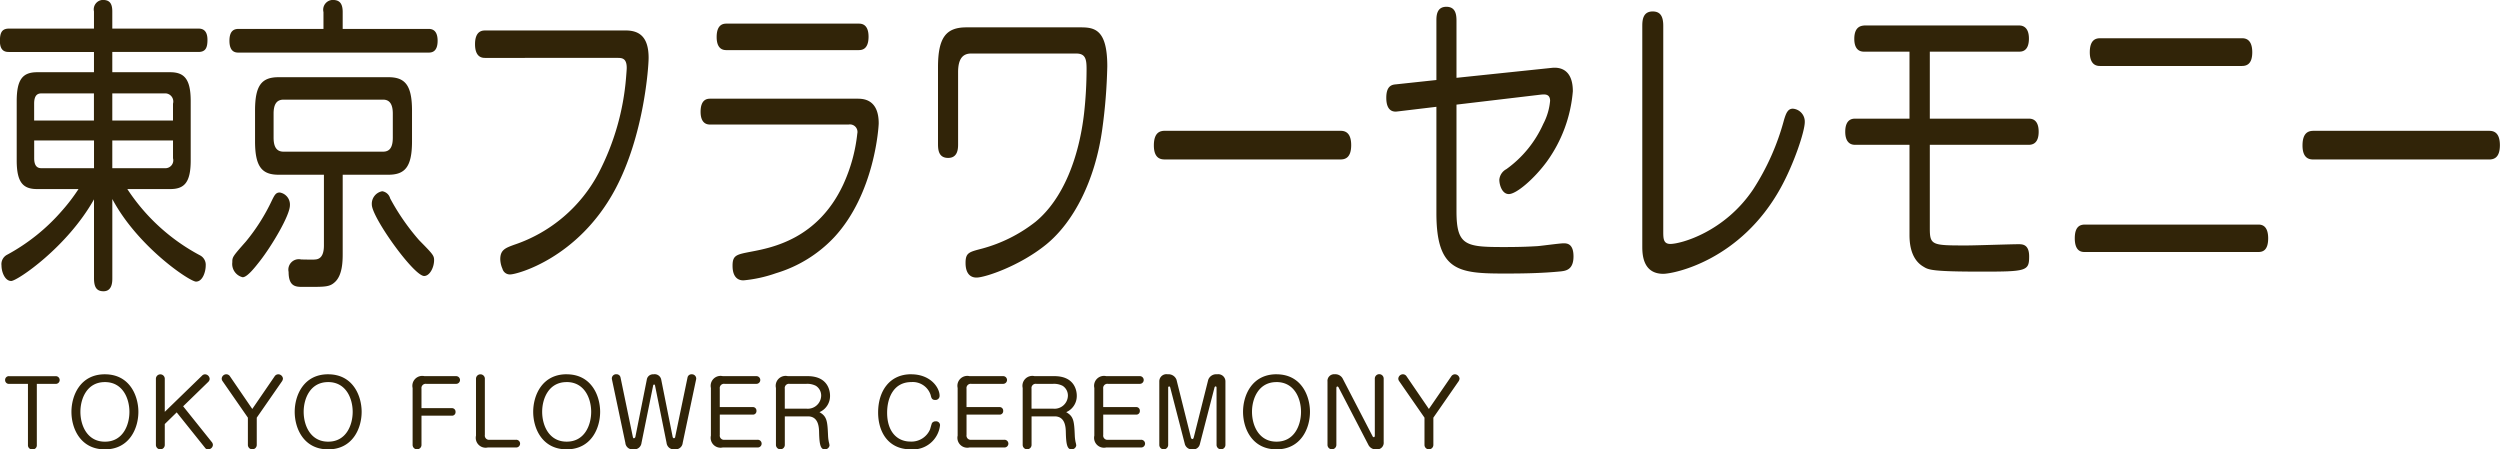 <svg xmlns="http://www.w3.org/2000/svg" width="303.437" height="54.531" viewBox="0 0 303.437 54.531">
  <defs>
    <style>
      .cls-1 {
        fill: #312408;
        fill-rule: evenodd;
      }
    </style>
  </defs>
  <path id="logo.svg" class="cls-1" d="M13.849,8.829V6.37H24.3c0.884,0,1.1-.529,1.1-1.475,0-1.324-.777-1.361-1.1-1.361H13.849V1.454c0-1.1-.429-1.4-1.179-1.4a1.149,1.149,0,0,0-1.045,1.4v2.08H1.309c-0.884,0-1.1.529-1.1,1.513,0,1.286.723,1.324,1.1,1.324H11.625V8.829H4.739c-1.769,0-2.492.87-2.492,3.517v7.186c0,2.723.8,3.479,2.492,3.479H9.749a22.372,22.372,0,0,1-1.956,2.572A23.751,23.751,0,0,1,1.068,30.99,1.281,1.281,0,0,0,.4,32.276c0,0.832.429,1.891,1.179,1.891,0.724,0,6.779-4.085,10.049-9.908v9.568c0,1.059.295,1.588,1.152,1.588,1.072,0,1.072-1.172,1.072-1.588V24.221c3.108,5.824,9.405,10.022,10.156,10.022,0.831,0,1.179-1.248,1.179-1.929a1.293,1.293,0,0,0-.67-1.248,23.969,23.969,0,0,1-8.843-8.055h5.2c1.688,0,2.492-.756,2.492-3.479V12.346c0-2.647-.75-3.517-2.492-3.517H13.849ZM4.363,14.69V12.648c0-.794.241-1.248,0.857-1.248h6.4v3.29H4.363Zm7.262,5.786h-6.4c-0.616,0-.857-0.454-0.857-1.21V17.111h7.262v3.366ZM13.849,11.4h6.511a0.989,0.989,0,0,1,.857,1.248V14.69H13.849V11.4Zm7.369,5.711v2.156a0.956,0.956,0,0,1-.857,1.21H13.849V17.111h7.369Zm20.595,4.16H47.36c2.01,0,2.867-.946,2.867-4.047V13.48c0-3.1-.858-4.047-2.867-4.047H34.042c-2.063,0-2.867.983-2.867,4.047v3.744c0,3.139.884,4.047,2.867,4.047h5.493v8.585c0,1.324-.509,1.664-1.045,1.7-0.241.038-1.447,0-1.715,0a1.27,1.27,0,0,0-1.527,1.513c0,1.815.911,1.815,1.742,1.815h0.67c2.01,0,2.572,0,3.189-.567,0.938-.832.965-2.534,0.965-3.479V21.271Zm6.083-4.5c0,1.172-.375,1.7-1.179,1.7H34.632c-0.831,0-1.206-.567-1.206-1.7V13.858c0-1.1.348-1.7,1.206-1.7H46.717c0.831,0,1.179.605,1.179,1.7V16.77Zm-6.083-13.2V1.53c0-1.172-.482-1.475-1.233-1.475a1.19,1.19,0,0,0-1.1,1.475V3.572H29.192c-0.456,0-1.125.113-1.125,1.437,0,1.437.8,1.437,1.125,1.437H52.21c0.322,0,1.125,0,1.125-1.437S52.5,3.572,52.21,3.572h-10.4ZM34.176,23.427c-0.456,0-.616.265-0.965,0.983a23.636,23.636,0,0,1-3.135,4.954c-1.634,1.853-1.661,1.891-1.661,2.534a1.658,1.658,0,0,0,1.259,1.815c0.563,0,1.527-1.248,2.09-1.966,1.393-1.777,3.644-5.522,3.644-6.77A1.483,1.483,0,0,0,34.176,23.427Zm12.433-.151A1.545,1.545,0,0,0,45.35,24.9c0,1.551,5.091,8.661,6.351,8.661,0.67,0,1.206-1.021,1.206-1.929,0-.567-0.188-0.756-1.822-2.42a27.155,27.155,0,0,1-3.51-5.068A1.175,1.175,0,0,0,46.609,23.275Zm12.5-19.514c-0.295,0-1.233,0-1.233,1.664s0.938,1.664,1.233,1.664H75.136c0.536,0,1.152,0,1.152,1.21,0,0.227-.054.832-0.08,1.172a30.359,30.359,0,0,1-3.323,11.572A18.08,18.08,0,0,1,62.6,29.78c-1.018.378-1.661,0.605-1.661,1.74a3.061,3.061,0,0,0,.268,1.172,0.929,0.929,0,0,0,.938.681c0.831,0,8.226-1.967,12.7-10.249,3.564-6.618,4.1-15.014,4.1-16.035,0-2.609-1.179-3.328-2.787-3.328H59.112Zm29.3-.832c-0.348,0-1.206.038-1.206,1.626s0.911,1.588,1.206,1.588h16.024c0.349,0,1.206-.038,1.206-1.626s-0.911-1.588-1.206-1.588H88.415Zm14.792,12.253a0.912,0.912,0,0,1,1.071,1.1,19.778,19.778,0,0,1-1.715,6.2c-3.081,6.58-8.6,7.639-11.2,8.131-1.742.34-2.224,0.416-2.224,1.7,0,1.777,1.072,1.777,1.34,1.777a16.422,16.422,0,0,0,3.939-.87,15.984,15.984,0,0,0,7.047-4.349c4.957-5.332,5.413-13.5,5.413-13.842,0-2.988-1.956-2.988-2.6-2.988H86.432c-0.295,0-1.179,0-1.179,1.588,0,1.55.911,1.55,1.179,1.55h16.775Zm14.324-11.8c-2.465,0-3.457,1.21-3.457,4.841v9.341c0,0.794.134,1.664,1.233,1.664,1.179,0,1.206-1.134,1.206-1.664V8.829c0-1.588.536-2.269,1.581-2.269h12.755c1.125,0,1.259.681,1.259,1.891a49.576,49.576,0,0,1-.3,5.332c-0.616,5.408-2.545,10.438-5.895,13.2a18.124,18.124,0,0,1-6.484,3.252c-1.581.416-2.01,0.492-2.01,1.74,0,1.777,1.1,1.777,1.34,1.777,1.018,0,5.225-1.4,8.44-4.009,3.35-2.723,5.949-7.791,6.807-13.955a65.529,65.529,0,0,0,.616-7.677c0-4.387-1.474-4.727-3.189-4.727H117.531Zm45.328,16.035c0.509,0,1.366-.076,1.366-1.74,0-1.74-.965-1.74-1.366-1.74H141.636c-0.536,0-1.367.113-1.367,1.778,0,1.7.965,1.7,1.367,1.7h21.223ZM177,12.762l10.21-1.21c0.428-.038,1.152-0.151,1.152.756a7.429,7.429,0,0,1-.831,2.8,13.563,13.563,0,0,1-4.475,5.484,1.617,1.617,0,0,0-.857,1.286c0,0.605.321,1.74,1.152,1.74,0.938,0,3.108-1.891,4.609-3.933a16.938,16.938,0,0,0,3.162-8.547c0-2.307-1.179-2.988-2.572-2.836L177,9.509V2.551c0-.908-0.214-1.664-1.232-1.664-1.179,0-1.206,1.1-1.206,1.664V9.774l-4.931.529c-0.482.038-1.152,0.189-1.152,1.626,0,1.815,1.045,1.7,1.34,1.664l4.743-.567v12.9c0,7.072,2.706,7.337,8.307,7.337,2.277,0,4.555-.038,6.833-0.265,0.616-.076,1.5-0.227,1.5-1.815s-0.83-1.588-1.206-1.588c-0.455,0-2.626.3-3.135,0.34-0.643.038-1.768,0.113-4.073,0.113-4.662,0-5.788-.151-5.788-4.349V12.762Zm22.551,17.17c0,0.87,0,3.366,2.546,3.366,1.259,0,9.378-1.588,14.255-10.438,1.608-2.912,2.921-6.845,2.921-7.98a1.568,1.568,0,0,0-1.447-1.626c-0.616,0-.831.567-1.072,1.361a29.5,29.5,0,0,1-3.724,8.4c-3.484,5.219-8.816,6.656-10.076,6.656-0.857,0-.857-0.681-0.857-1.55V3.194c0-1.21-.4-1.74-1.286-1.74-1.126,0-1.26.945-1.26,1.74V29.931Zm34.9-23.6H245.3c0.268,0,1.179,0,1.179-1.588,0-1.551-.937-1.588-1.179-1.588h-18.81c-0.268.038-1.206,0.038-1.206,1.626,0,1.551.938,1.551,1.206,1.551h5.493v8.131h-6.592c-0.268,0-1.206,0-1.206,1.588s0.965,1.588,1.206,1.588h6.592V28.494c0,0.719,0,2.95,1.688,3.933,0.616,0.378.938,0.605,7.047,0.605,5.494,0,5.788-.076,5.788-1.853,0-1.475-.83-1.475-1.286-1.475-0.884,0-5.252.151-6.27,0.151-4.18,0-4.5,0-4.5-2.042V17.64h12.005c0.482,0,1.206-.189,1.206-1.588,0-1.588-.938-1.588-1.206-1.588H234.45V6.332Zm20.675-1.626c-0.455,0-1.259.113-1.259,1.7,0,1.664.964,1.664,1.259,1.664h17.2c0.59,0,1.26-.227,1.26-1.664,0-1.664-.911-1.7-1.26-1.7h-17.2Zm-1.849,22.616c-0.589,0-1.232.227-1.232,1.664,0,1.664.884,1.664,1.232,1.664h21.035c0.509,0,1.206-.151,1.206-1.664,0-1.664-.911-1.664-1.206-1.664H253.276Zm49-7.9c0.509,0,1.366-.076,1.366-1.74,0-1.74-.964-1.74-1.366-1.74H281.052c-0.536,0-1.366.113-1.366,1.778,0,1.7.964,1.7,1.366,1.7h21.223ZM3.612,46.656v7.429a0.5,0.5,0,0,0,.544.522,0.493,0.493,0,0,0,.533-0.522V46.656H6.973a0.468,0.468,0,1,0,0-.935H1.328a0.452,0.452,0,0,0-.489.468,0.457,0.457,0,0,0,.489.468H3.612Zm9.336-1.164c-2.98,0-4.057,2.567-4.057,4.557,0,2.067,1.131,4.557,4.057,4.557,2.969,0,4.068-2.545,4.068-4.557C17.016,48.136,15.983,45.493,12.948,45.493Zm0,0.946c2.186,0,2.98,2.012,2.98,3.611,0,1.642-.816,3.633-2.98,3.622-2.143,0-2.969-1.969-2.969-3.622C9.979,48.462,10.762,46.439,12.948,46.439Zm7.271,3.611V46.015a0.539,0.539,0,0,0-1.077,0v8.071a0.539,0.539,0,0,0,1.077,0V51.529l1.447-1.414,3.448,4.307a0.383,0.383,0,0,0,.359.174,0.567,0.567,0,0,0,.587-0.522,0.555,0.555,0,0,0-.12-0.337l-3.491-4.361,3.045-2.958a0.563,0.563,0,0,0,.174-0.348,0.584,0.584,0,0,0-.555-0.576,0.511,0.511,0,0,0-.37.163ZM30.84,49.7l-2.7-3.948a0.53,0.53,0,0,0-.446-0.261,0.562,0.562,0,0,0-.566.533,0.541,0.541,0,0,0,.1.294l3.078,4.438v3.328a0.539,0.539,0,0,0,1.077,0V50.757l3.078-4.438a0.667,0.667,0,0,0,.1-0.315A0.575,0.575,0,0,0,34,45.493a0.534,0.534,0,0,0-.457.261Zm9.206-4.209c-2.98,0-4.057,2.567-4.057,4.557,0,2.067,1.131,4.557,4.057,4.557,2.969,0,4.068-2.545,4.068-4.557C44.114,48.136,43.08,45.493,40.046,45.493Zm0,0.946c2.186,0,2.98,2.012,2.98,3.611,0,1.642-.816,3.633-2.98,3.622-2.143,0-2.969-1.969-2.969-3.622C37.076,48.462,37.86,46.439,40.046,46.439ZM51.376,49.6v-2.36a0.515,0.515,0,0,1,.587-0.587h3.6a0.468,0.468,0,1,0,0-.935H51.735A1.2,1.2,0,0,0,50.3,47.157v6.928a0.539,0.539,0,0,0,1.077,0V50.517h3.665a0.426,0.426,0,0,0,.468-0.457,0.431,0.431,0,0,0-.468-0.457H51.376Zm7.694-3.589a0.539,0.539,0,0,0-1.077,0v6.928a1.2,1.2,0,0,0,1.436,1.436h3.426a0.468,0.468,0,1,0,0-.935h-3.2a0.511,0.511,0,0,1-.587-0.587V46.015Zm9.923-.522c-2.98,0-4.057,2.567-4.057,4.557,0,2.067,1.131,4.557,4.057,4.557,2.969,0,4.068-2.545,4.068-4.557C73.061,48.136,72.028,45.493,68.993,45.493Zm0,0.946c2.186,0,2.98,2.012,2.98,3.611,0,1.642-.816,3.633-2.98,3.622-2.143,0-2.969-1.969-2.969-3.622C66.024,48.462,66.807,46.439,68.993,46.439Zm6.542-.555a0.488,0.488,0,0,0-.489-0.392,0.516,0.516,0,0,0-.566.5,0.657,0.657,0,0,0,.022.163l1.621,7.668a0.862,0.862,0,0,0,.979.783,0.881,0.881,0,0,0,.979-0.783l1.414-6.961a0.128,0.128,0,0,1,.109-0.12c0.065,0,.1.022,0.12,0.12l1.4,6.961a0.891,0.891,0,0,0,1.022.783,0.865,0.865,0,0,0,.935-0.783L84.7,46.156a0.558,0.558,0,0,0,.022-0.174,0.522,0.522,0,0,0-.544-0.489,0.484,0.484,0,0,0-.511.392l-1.49,7.168a0.2,0.2,0,0,1-.163.207,0.239,0.239,0,0,1-.163-0.228l-1.37-6.863a0.812,0.812,0,0,0-.946-0.674,0.765,0.765,0,0,0-.816.674l-1.37,6.863a0.242,0.242,0,0,1-.185.228c-0.076,0-.109-0.054-0.141-0.207Zm12.047,3.589v-2.23a0.515,0.515,0,0,1,.587-0.587h3.839a0.468,0.468,0,1,0,0-.935H87.941a1.2,1.2,0,0,0-1.436,1.436v5.786a1.2,1.2,0,0,0,1.436,1.436h4.231a0.468,0.468,0,1,0,0-.935h-4a0.511,0.511,0,0,1-.587-0.587V50.387h3.981a0.426,0.426,0,0,0,.468-0.457,0.431,0.431,0,0,0-.468-0.457H87.582Zm7.89,1.131h2.806c1.316,0,1.349,1.37,1.36,1.99,0.033,1.316.152,2.012,0.664,2.012a0.559,0.559,0,0,0,.6-0.478,2.325,2.325,0,0,0-.076-0.381,4.768,4.768,0,0,1-.1-0.761c-0.076-1.784-.12-2.371-1.044-2.893a2.136,2.136,0,0,0,1.283-2.012c0-.37-0.108-2.36-2.73-2.36h-2.4a1.2,1.2,0,0,0-1.436,1.436v6.928a0.539,0.539,0,0,0,1.077,0V50.6Zm0-3.361a0.511,0.511,0,0,1,.587-0.587h2.034a2.277,2.277,0,0,1,1.153.239,1.393,1.393,0,0,1,.642,1.207,1.622,1.622,0,0,1-1.795,1.566H95.472V47.244Zm15.342-1.751c-2.643,0-4.013,2.066-4.013,4.644,0,2.284,1.164,4.47,3.959,4.47a3.3,3.3,0,0,0,3.557-2.937A0.479,0.479,0,0,0,113.8,51.2a0.549,0.549,0,0,0-.457.207c-0.055.1-.2,0.653-0.239,0.772a2.451,2.451,0,0,1-2.382,1.479c-1.621,0-2.828-1.207-2.828-3.5,0-1.827.8-3.72,2.936-3.72A2.28,2.28,0,0,1,113.175,48c0.087,0.359.141,0.609,0.565,0.609a0.5,0.5,0,0,0,.522-0.511C114.262,47.091,113.142,45.493,110.814,45.493Zm6.716,3.981v-2.23a0.515,0.515,0,0,1,.588-0.587h3.839a0.468,0.468,0,1,0,0-.935h-4.068a1.2,1.2,0,0,0-1.436,1.436v5.786a1.2,1.2,0,0,0,1.436,1.436h4.231a0.468,0.468,0,1,0,0-.935h-4a0.512,0.512,0,0,1-.588-0.587V50.387h3.981a0.426,0.426,0,0,0,.468-0.457,0.431,0.431,0,0,0-.468-0.457H117.53Zm7.89,1.131h2.806c1.316,0,1.349,1.37,1.36,1.99,0.032,1.316.152,2.012,0.663,2.012a0.558,0.558,0,0,0,.6-0.478,2.325,2.325,0,0,0-.076-0.381,4.768,4.768,0,0,1-.1-0.761c-0.076-1.784-.119-2.371-1.044-2.893a2.135,2.135,0,0,0,1.284-2.012c0-.37-0.109-2.36-2.73-2.36h-2.4a1.2,1.2,0,0,0-1.436,1.436v6.928a0.539,0.539,0,0,0,1.077,0V50.6Zm0-3.361a0.511,0.511,0,0,1,.587-0.587h2.034a2.277,2.277,0,0,1,1.153.239,1.394,1.394,0,0,1,.642,1.207,1.622,1.622,0,0,1-1.8,1.566H125.42V47.244Zm8.7,2.23v-2.23a0.514,0.514,0,0,1,.587-0.587h3.84a0.468,0.468,0,1,0,0-.935h-4.068a1.2,1.2,0,0,0-1.436,1.436v5.786a1.2,1.2,0,0,0,1.436,1.436h4.231a0.468,0.468,0,1,0,0-.935h-4a0.511,0.511,0,0,1-.587-0.587V50.387H138.1a0.426,0.426,0,0,0,.468-0.457,0.431,0.431,0,0,0-.468-0.457h-3.981ZM147.628,47.1a0.173,0.173,0,0,1,.142-0.141c0.065,0,.108.065,0.108,0.174v6.95a0.539,0.539,0,0,0,1.077,0V46.363a0.868,0.868,0,0,0-1-.87,1.034,1.034,0,0,0-1.087.663l-1.751,6.972c-0.044.174-.1,0.228-0.185,0.228a0.249,0.249,0,0,1-.174-0.228l-1.741-6.972a1.035,1.035,0,0,0-1.065-.663,0.865,0.865,0,0,0-1.023.87v7.722a0.539,0.539,0,0,0,1.077,0v-6.95a0.145,0.145,0,0,1,.12-0.174,0.173,0.173,0,0,1,.13.141l1.784,6.9a0.905,0.905,0,0,0,.924.609A0.828,0.828,0,0,0,145.844,54Zm7.522-1.61c-2.981,0-4.057,2.567-4.057,4.557,0,2.067,1.131,4.557,4.057,4.557,2.969,0,4.067-2.545,4.067-4.557C159.217,48.136,158.184,45.493,155.15,45.493Zm0,0.946c2.186,0,2.98,2.012,2.98,3.611,0,1.642-.816,3.633-2.98,3.622-2.143,0-2.97-1.969-2.97-3.622C152.18,48.462,152.963,46.439,155.15,46.439Zm8.075-.348a1.012,1.012,0,0,0-1-.6,0.807,0.807,0,0,0-.881.892v7.7a0.539,0.539,0,0,0,1.077,0V47.178c0-.2.108-0.207,0.119-0.207a0.241,0.241,0,0,1,.174.163l3.568,6.874a1.012,1.012,0,0,0,1,.6,0.807,0.807,0,0,0,.881-0.892v-7.7a0.538,0.538,0,0,0-1.076,0v6.907c0,0.2-.109.207-0.131,0.207a0.252,0.252,0,0,1-.163-0.163ZM173.65,49.7l-2.7-3.948a0.53,0.53,0,0,0-.446-0.261,0.563,0.563,0,0,0-.566.533,0.538,0.538,0,0,0,.1.294l3.078,4.438v3.328a0.539,0.539,0,0,0,1.077,0V50.757l3.078-4.438a0.669,0.669,0,0,0,.1-0.315,0.574,0.574,0,0,0-.555-0.511,0.536,0.536,0,0,0-.457.261Z" transform="translate(-0.219 -0.063)"/>
</svg>
